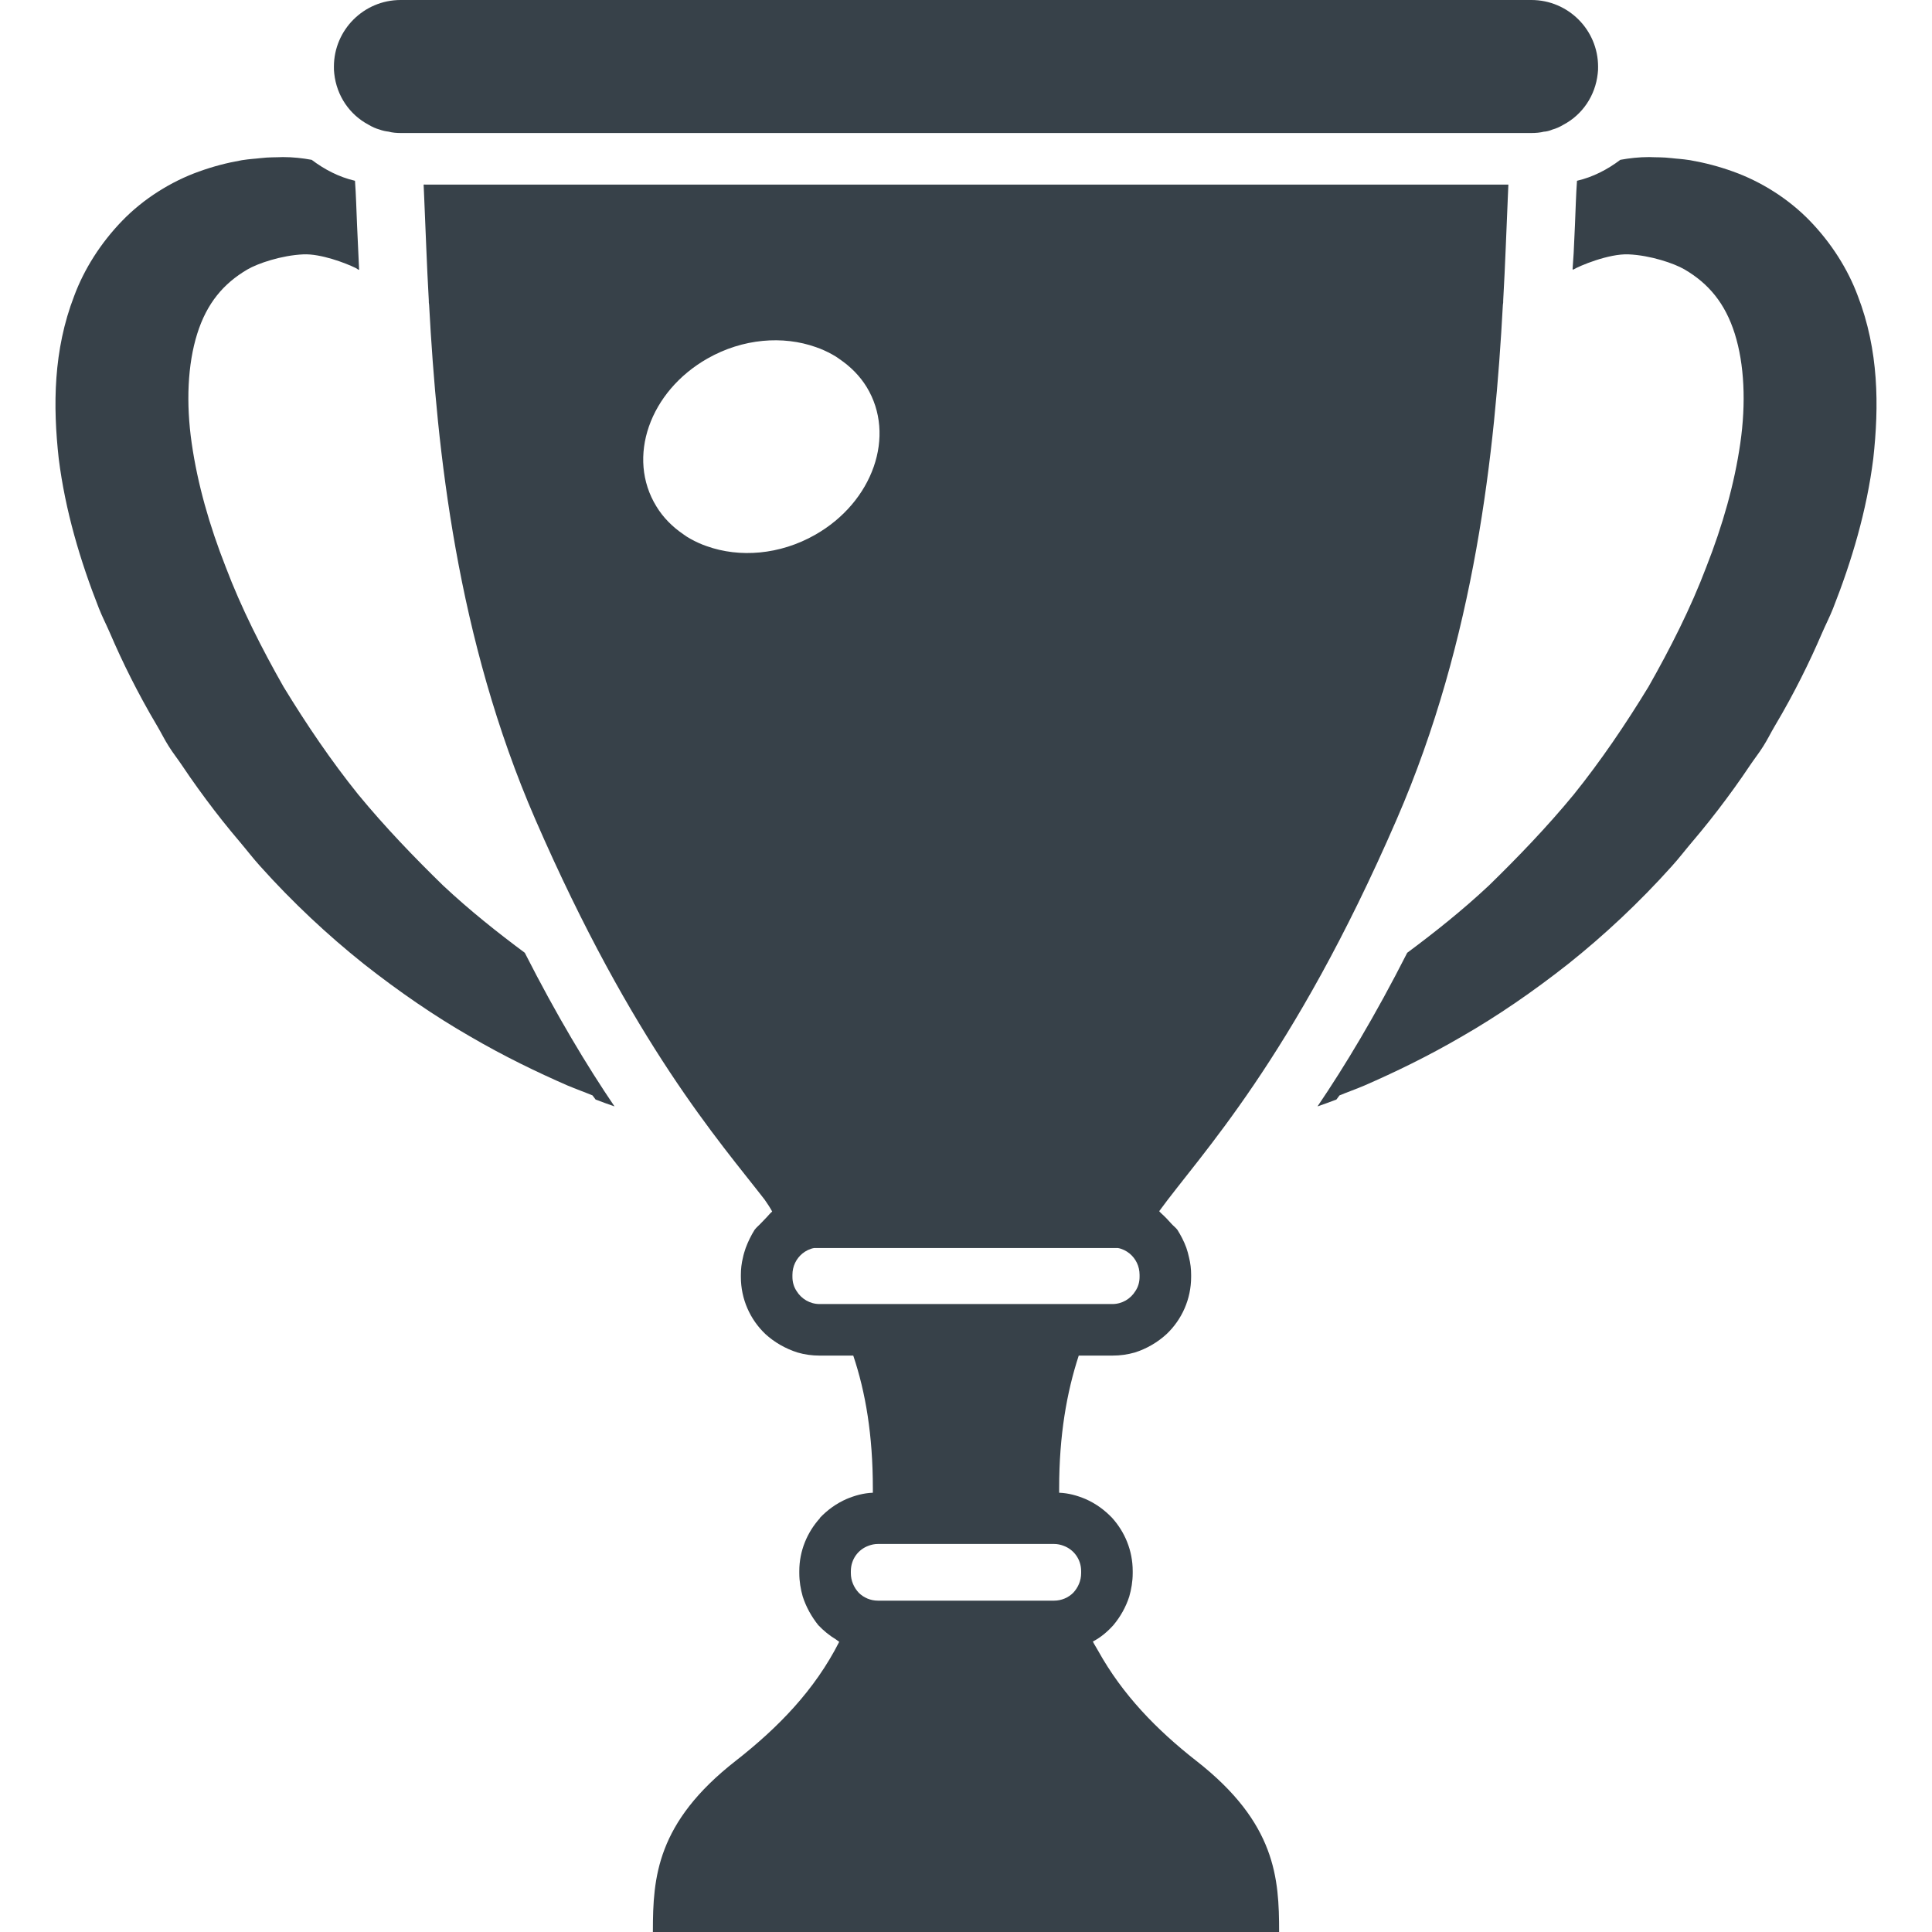 <?xml version="1.0" encoding="utf-8"?>
<!-- Generator: Adobe Illustrator 24.1.1, SVG Export Plug-In . SVG Version: 6.00 Build 0)  -->
<svg version="1.1" id="_x31_0" xmlns="http://www.w3.org/2000/svg" xmlns:xlink="http://www.w3.org/1999/xlink" x="0px" y="0px"
	 viewBox="0 0 512 512" style="enable-background:new 0 0 512 512;" xml:space="preserve">
<style type="text/css">
	.st0{fill:#374149;}
</style>
<g>
	<path class="st0" d="M37.846,185.695c1.234,2.27,2.5,4.492,3.797,6.672c1.055,1.774,1.958,3.652,3.066,5.383
		c1.106,1.777,2.387,3.374,3.543,5.105c1.336,2.004,2.726,4.004,4.168,6.004c2.84,3.942,5.754,7.758,8.797,11.45
		c0.762,0.926,1.535,1.847,2.317,2.77c1.812,2.137,3.542,4.406,5.406,6.461c8.653,9.656,17.942,18.309,27.414,25.871
		c9.473,7.469,18.949,13.934,28.148,19.218c9.199,5.375,17.942,9.562,25.867,13.027c2.367,1,4.465,1.73,6.649,2.637l0.82,1.094
		c1.73,0.641,3.371,1.278,5.012,1.825c-7.289-10.75-15.305-24.047-23.774-40.715c-7.106-5.285-14.484-11.113-21.679-17.855
		c-7.563-7.379-15.305-15.394-22.5-24.137c-7.106-8.836-13.661-18.492-19.766-28.512c-5.738-10.109-11.203-20.859-15.301-31.699
		c-4.371-11.11-7.469-22.039-9.02-32.789c-1.546-10.656-1.094-20.95,1.457-29.058c2.551-8.106,6.973-13.325,13.301-17.035
		c2.75-1.61,9.051-3.754,14.848-4.004c4.574-0.199,11.141,2.285,13.832,3.606c0.34,0.191,0.598,0.363,0.762,0.5l-0.004-0.098
		c0.043,0.027,0.126,0.066,0.164,0.09c-0.183-4.098-0.363-8.106-0.546-11.844c-0.18-4.094-0.274-8.102-0.547-11.75
		c-4.281-1-8.106-3.008-11.476-5.555c-2.458-0.453-5.008-0.73-7.653-0.73c-2.004,0.094-3.55,0-5.918,0.278
		c-1.458,0.183-2.551,0.183-4.918,0.547c-4.102,0.73-7.562,1.636-11.386,3.007c-7.379,2.637-14.668,7.192-20.313,13.02
		c-5.738,5.922-10.113,12.847-12.754,19.949c-5.555,14.391-5.645,29.149-4.098,43.086c1.73,13.843,5.738,27.234,10.656,39.71
		c0.886,2.25,1.981,4.348,2.93,6.551c0.852,1.98,1.722,3.938,2.621,5.867C33.674,177.746,35.705,181.762,37.846,185.695z"/>
	<path class="st0" d="M354.982,290.293c2.184-0.906,4.282-1.637,6.649-2.637c7.926-3.465,16.668-7.652,25.867-13.027
		c9.199-5.285,18.675-11.75,28.144-19.218c9.477-7.562,18.766-16.215,27.418-25.871c1.871-2.062,3.606-4.34,5.43-6.489
		c0.766-0.906,1.527-1.808,2.27-2.714c3.058-3.715,5.988-7.547,8.843-11.508c1.426-1.984,2.805-3.969,4.13-5.953
		c1.16-1.738,2.449-3.34,3.558-5.125c1.113-1.738,2.015-3.626,3.074-5.402c1.293-2.168,2.55-4.379,3.777-6.63
		c2.153-3.953,4.188-7.984,6.102-12.105c0.887-1.91,1.75-3.844,2.594-5.801c0.954-2.219,2.055-4.329,2.946-6.59
		c4.918-12.476,8.926-25.867,10.656-39.71c1.547-13.938,1.458-28.695-4.098-43.086c-2.641-7.102-7.015-14.027-12.754-19.949
		c-5.645-5.828-12.934-10.383-20.313-13.02c-3.824-1.371-7.289-2.277-11.386-3.007c-2.367-0.364-3.461-0.364-4.918-0.547
		c-2.367-0.278-3.918-0.184-5.922-0.278c-2.641,0-5.191,0.278-7.648,0.73c-3.371,2.547-7.196,4.555-11.481,5.555
		c-0.27,3.648-0.363,7.656-0.543,11.75c-0.117,2.352-0.23,4.93-0.343,7.45l-0.29,4.258c0.023-0.012,0.07-0.035,0.094-0.047
		c-0.004,0.063-0.004,0.122-0.007,0.184c1.64-1.023,9.511-4.328,14.754-4.098c5.797,0.25,12.098,2.394,14.848,4.004
		c6.328,3.71,10.75,8.93,13.301,17.035c2.55,8.109,3.003,18.402,1.457,29.058c-1.551,10.75-4.649,21.679-9.02,32.789
		c-4.098,10.84-9.562,21.59-15.301,31.699c-6.105,10.02-12.66,19.676-19.766,28.512c-7.195,8.742-14.941,16.758-22.5,24.137
		c-7.195,6.742-14.574,12.57-21.679,17.855c-8.469,16.668-16.485,29.965-23.774,40.715c1.641-0.547,3.282-1.184,5.012-1.825
		L354.982,290.293z"/>
	<path class="st0" d="M398.275,80.797c0.094-0.457,0.094-0.824,0.094-1.278c0.547-9.566,0.821-18.398,1.184-26.324v-0.09
		c0.086-1.379,0.094-2.664,0.172-3.95l0.011-0.078h-0.007c0.004-0.051,0.004-0.11,0.007-0.161h-5.738H118.002h-5.242l-0.336-0.011
		v0.011h-0.16c0.094,1.364,0.094,2.727,0.183,4.188c0.363,7.926,0.637,16.847,1.184,26.414c0,0.454,0,0.821,0.09,1.278
		c2.094,38.618,7.289,88.352,28.148,136.355c25.914,59.598,48.958,85.512,60.766,100.762c0.731,1.054,1.442,2.102,2.004,3.16
		c-0.004,0-0.007,0.008-0.011,0.008c-0.626,0.496-1.102,1.183-1.68,1.742c-0.41,0.402-0.809,0.817-1.203,1.254
		c-0.57,0.633-1.246,1.14-1.766,1.832c-0.91,1.457-1.726,3.098-2.367,4.828c-0.274,0.82-0.546,1.641-0.726,2.546
		c-0.363,1.462-0.547,3.008-0.547,4.555v0.546c0,5.922,2.462,11.297,6.469,15.126c2.367,2.183,5.371,3.914,8.559,4.918
		c1.824,0.543,3.828,0.817,5.832,0.817h1.73h7.195c3.278,9.75,5.191,21.133,5.191,35.164v1.179c-2.461,0.094-4.734,0.73-6.922,1.641
		c-2.73,1.184-5.102,2.914-7.106,5.012v0.09c-3.371,3.734-5.465,8.652-5.465,14.027v0.547c0,2.187,0.363,4.281,0.91,6.195
		c0.91,2.824,2.367,5.375,4.101,7.558c1.402,1.485,2.985,2.774,4.715,3.817c0.282,0.199,0.551,0.426,0.84,0.617v0.031
		c-6.469,12.75-16.122,22.68-27.418,31.516c-20.976,16.371-21.937,30.942-21.949,45.05c0,0.051-0.004,0.102-0.004,0.149h0.004
		c0,0.054-0.004,0.106-0.004,0.16h165.961c0-14.207-0.82-28.871-21.949-45.359c-10.562-8.262-19.582-17.578-26.012-29.164
		c-0.446-0.828-0.988-1.606-1.402-2.45c2.094-1.09,3.914-2.637,5.461-4.367c1.821-2.183,3.278-4.734,4.188-7.558
		c0.546-1.914,0.914-4.008,0.914-6.195v-0.547c0-5.465-2.098-10.386-5.465-14.117c-2.004-2.098-4.375-3.828-7.106-5.012
		c-2.187-0.91-4.465-1.547-6.922-1.641v-1.179c0-14.031,2.004-25.414,5.191-35.164h7.195h1.73c2.094,0,4.008-0.274,5.922-0.817
		c3.187-1.004,6.102-2.734,8.469-4.918c4.007-3.829,6.469-9.203,6.469-15.126v-0.546c0-1.547-0.184-3.094-0.547-4.555
		c-0.183-0.906-0.457-1.82-0.73-2.636c-0.637-1.734-1.457-3.282-2.367-4.738c-0.446-0.594-1.054-1.02-1.543-1.57
		c-0.871-1-1.801-1.957-2.808-2.863c-0.145-0.118-0.234-0.282-0.383-0.394c0-0.09-0.094-0.09-0.094-0.09
		c10.75-14.847,35.25-39.988,62.942-103.84C390.99,169.149,396.182,119.414,398.275,80.797z M225.486,416.359
		c0-3.098,1.91-5.738,4.734-6.738c0.73-0.273,1.55-0.457,2.461-0.457h46.637c0.91,0,1.73,0.184,2.457,0.457
		c2.825,1,4.738,3.641,4.738,6.738v0.547c0,2.004-0.82,3.824-2.094,5.191c-1.278,1.278-3.098,2.094-5.102,2.094h-46.637
		c-2.004,0-3.828-0.816-5.102-2.094c-1.274-1.367-2.094-3.187-2.094-5.191V416.359z M171.994,112.965
		c2.469-7.062,7.832-13.598,15.507-17.961c9.379-5.328,20.016-6.106,28.711-3.016c0.383,0.137,0.774,0.27,1.149,0.422
		c1.457,0.59,2.855,1.285,4.172,2.098c0.347,0.214,0.667,0.465,1.003,0.695c2.832,1.938,5.301,4.363,7.137,7.359
		c3.914,6.414,4.348,14.008,1.887,21.094c-0.008,0.027-0.02,0.055-0.031,0.082c-2.477,7.074-7.84,13.633-15.516,17.996
		c-9.386,5.332-20.035,6.106-28.711,3.008c-0.37-0.133-0.75-0.262-1.113-0.41c-1.465-0.59-2.867-1.293-4.188-2.114
		c-0.332-0.206-0.636-0.445-0.957-0.664c-2.832-1.941-5.293-4.374-7.113-7.382c-3.962-6.457-4.414-14.051-1.969-21.125
		C171.974,113.019,171.986,112.992,171.994,112.965z M301.998,338.386c0,1.371-0.364,2.645-1.094,3.738
		c-1.273,2.094-3.55,3.461-6.102,3.461h-3.281h-71.047h-3.277c-2.551,0-4.829-1.367-6.106-3.461c-0.726-1.094-1.09-2.367-1.09-3.738
		v-0.546c0-2.274,1-4.282,2.641-5.645c0.91-0.73,2.004-1.274,3.098-1.457h80.52c1.094,0.183,2.187,0.726,3.098,1.457
		c1.641,1.363,2.641,3.371,2.641,5.645V338.386z"/>
	<path class="st0" d="M405.838,0H106.162C96.416,0,88.49,7.926,88.49,17.672c0,0.637,0,1.183,0.09,1.824
		c0.641,5.918,4.098,10.926,9.11,13.57c0.914,0.547,1.914,1.004,2.914,1.274c0.73,0.274,1.551,0.453,2.371,0.546
		c1,0.274,2.094,0.367,3.188,0.367h1.546h8.562h4.918h73.324h122.969h73.234h5.008h8.566h1.546c1.184,0,2.278-0.094,3.371-0.367
		c0.09,0,0.18,0,0.18,0c0.73-0.094,1.367-0.273,2.004-0.546c1.004-0.27,2.004-0.726,2.914-1.274c5.012-2.645,8.473-7.652,9.11-13.57
		c0.094-0.641,0.094-1.187,0.094-1.824C423.51,7.926,415.584,0,405.838,0z"/>
</g>
</svg>
